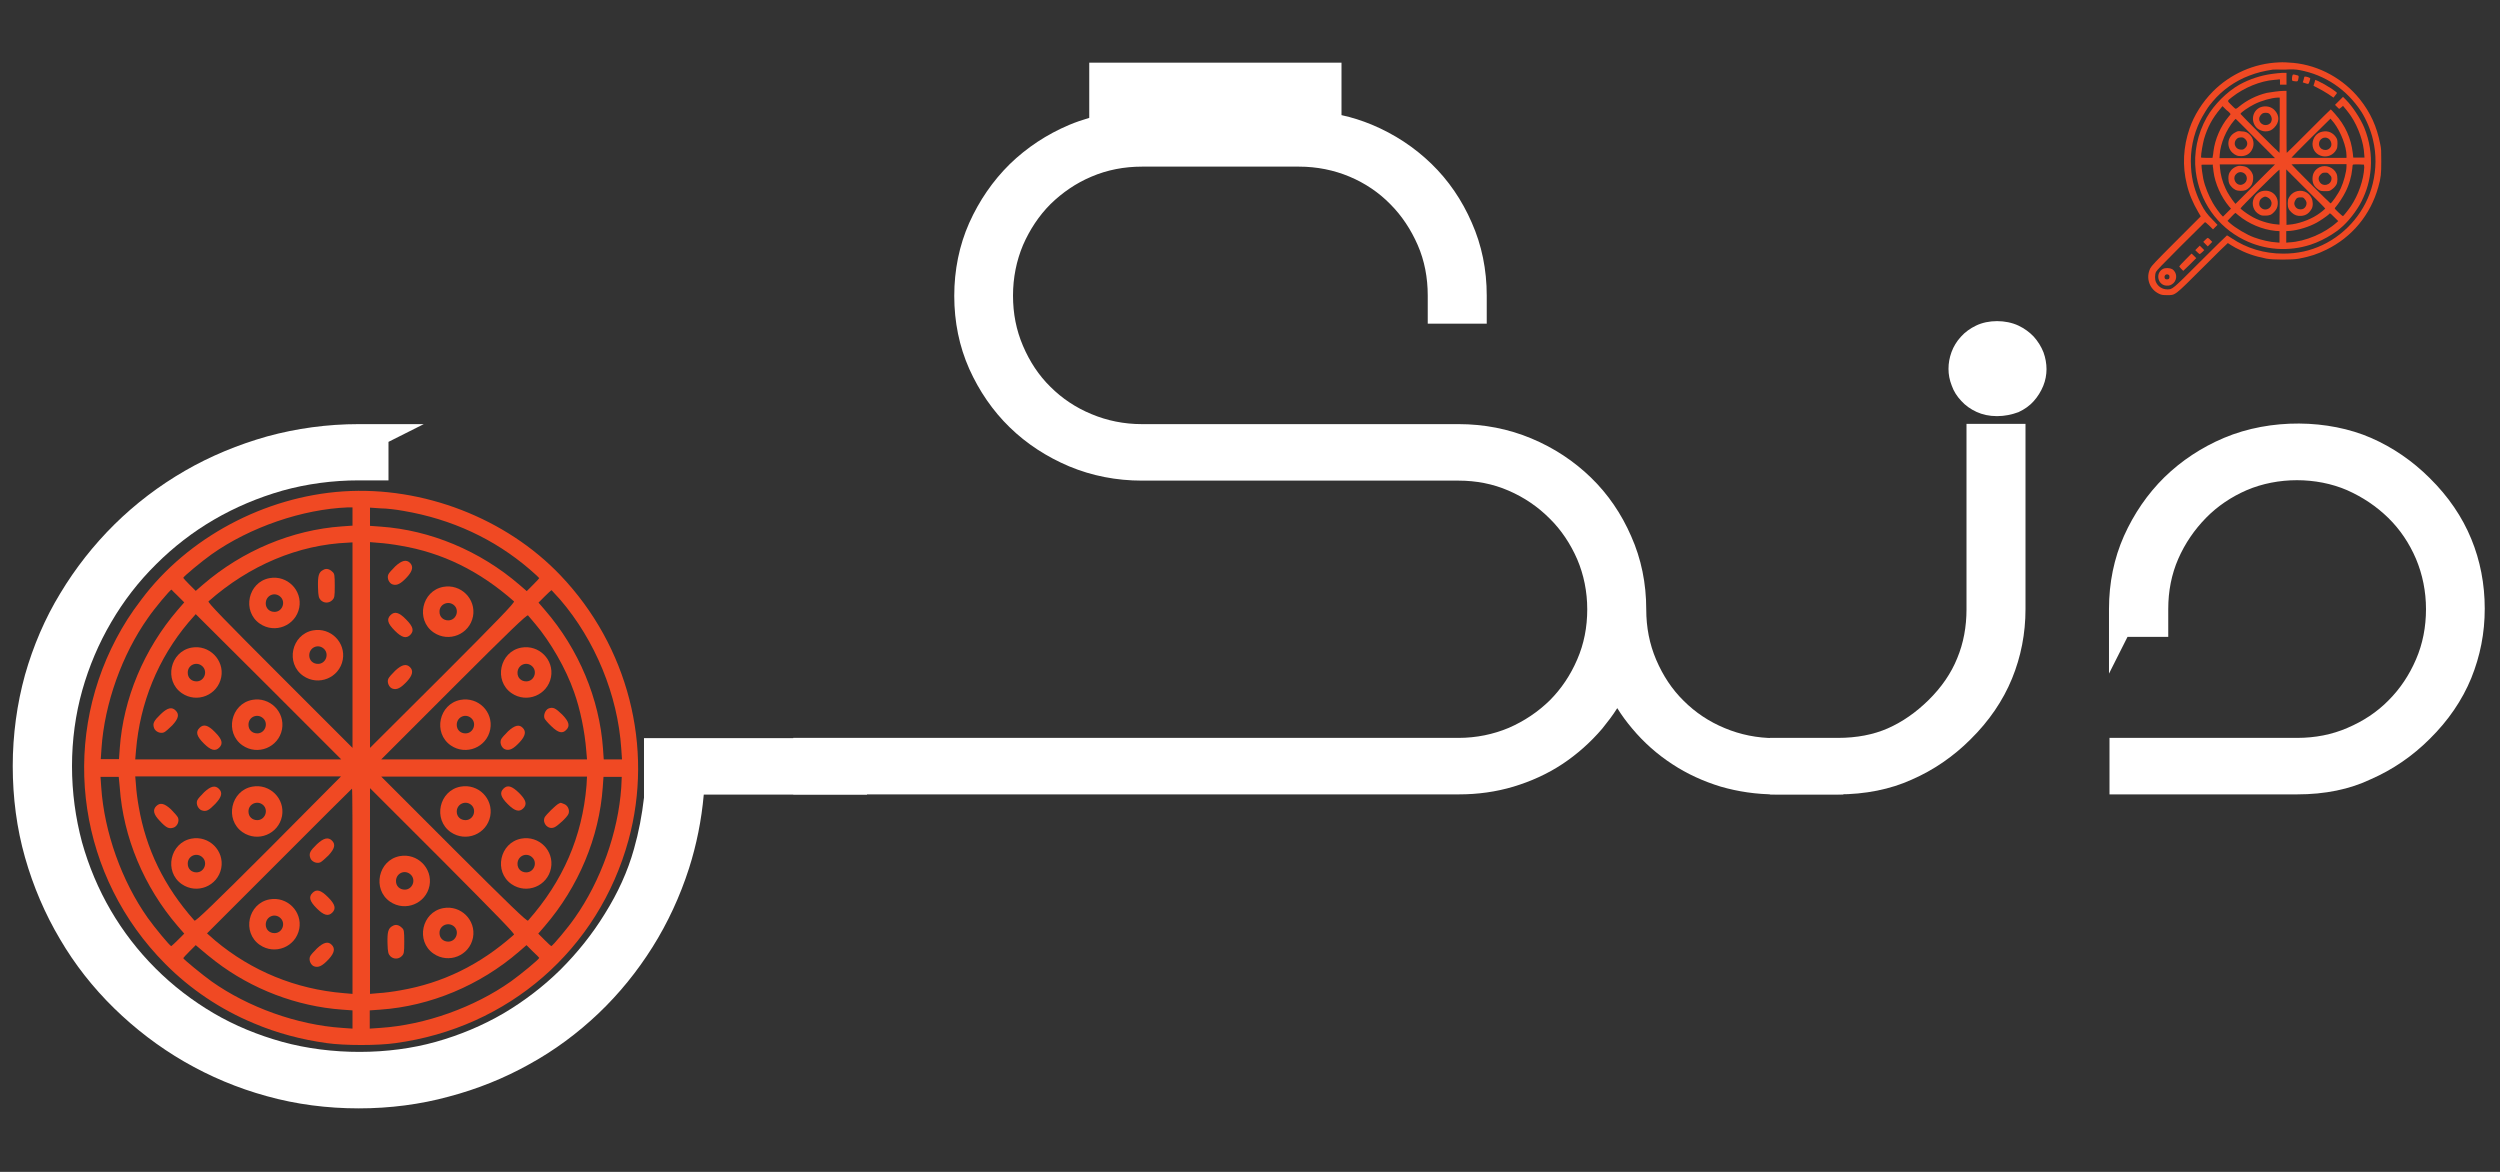 <svg xmlns="http://www.w3.org/2000/svg" xmlns:xlink="http://www.w3.org/1999/xlink" width="512" zoomAndPan="magnify" viewBox="0 0 384 180" height="240" preserveAspectRatio="xMidYMid meet" version="1.2"><rect x="0" y="0" width="384" height="180" fill="#333333" stroke="none"/><g id="cf2e9c86e5"><path style=" stroke:none;fill-rule:nonzero;fill:#ffffff;fill-opacity:1;" d="M 55.105 67.488 L 57.332 67.488 L 57.332 71.406 L 55.105 71.406 C 50.805 71.406 46.695 71.941 42.738 73.059 C 38.785 74.172 35.098 75.746 31.641 77.742 C 28.223 79.738 25.074 82.156 22.234 84.961 C 19.391 87.766 16.973 90.914 14.977 94.332 C 12.98 97.746 11.406 101.434 10.293 105.352 C 9.176 109.27 8.641 113.375 8.641 117.602 C 8.641 121.863 9.176 125.934 10.293 129.891 C 11.406 133.844 12.941 137.531 14.938 140.949 C 16.934 144.367 19.355 147.516 22.156 150.316 C 24.961 153.121 28.109 155.539 31.566 157.535 C 35.02 159.535 38.707 161.109 42.699 162.184 C 46.656 163.297 50.805 163.836 55.066 163.836 C 59.367 163.836 63.59 163.297 67.508 162.184 C 71.426 161.07 75.07 159.535 78.453 157.574 C 81.832 155.578 84.902 153.234 87.668 150.473 C 90.434 147.746 92.812 144.711 94.809 141.445 C 96.922 138.066 98.535 134.574 99.57 130.887 C 100.609 127.199 101.223 123.438 101.453 119.598 L 101.223 120.598 L 101.223 115.605 L 130.789 115.605 L 130.789 119.559 L 105.867 119.559 C 105.637 124.09 104.871 128.391 103.527 132.539 C 102.223 136.684 100.414 140.527 98.188 144.098 C 95.961 147.668 93.312 150.934 90.277 153.852 C 87.246 156.77 83.867 159.227 80.18 161.301 C 76.492 163.375 72.539 164.949 68.312 166.102 C 64.09 167.215 59.672 167.789 55.066 167.789 C 50.457 167.789 45.887 167.176 41.586 165.984 C 37.285 164.793 33.215 163.105 29.492 160.914 C 25.727 158.727 22.309 156.117 19.199 153.082 C 16.09 150.047 13.441 146.668 11.25 142.945 C 9.023 139.219 7.336 135.227 6.145 130.926 C 4.953 126.625 4.34 122.172 4.34 117.523 C 4.34 112.879 4.953 108.422 6.145 104.16 C 7.336 99.898 9.062 95.906 11.289 92.18 C 13.516 88.457 16.168 85.074 19.238 82.043 C 22.309 78.969 25.766 76.359 29.531 74.207 C 33.293 72.059 37.363 70.367 41.664 69.141 C 46.004 68.066 50.457 67.488 55.105 67.488 Z M 55.105 67.488 "/><path style=" stroke:none;fill-rule:nonzero;fill:#ffffff;fill-opacity:1;" d="M 55.105 170.246 C 50.266 170.246 45.504 169.633 40.973 168.367 C 36.48 167.137 32.219 165.332 28.301 163.066 C 24.383 160.801 20.773 158.035 17.547 154.887 C 14.285 151.699 11.48 148.129 9.215 144.25 C 6.91 140.371 5.105 136.148 3.84 131.695 C 2.574 127.238 1.957 122.516 1.957 117.676 C 1.957 112.84 2.609 108.117 3.84 103.66 C 5.105 99.207 6.91 94.984 9.254 91.145 C 11.559 87.305 14.363 83.73 17.586 80.543 C 20.812 77.359 24.461 74.594 28.379 72.328 C 32.293 70.062 36.559 68.297 41.051 67.027 C 45.543 65.801 50.266 65.145 55.105 65.145 L 65.09 65.145 L 59.672 67.871 L 59.672 73.785 L 55.105 73.785 C 51.07 73.785 47.117 74.324 43.391 75.359 C 39.629 76.438 36.098 77.934 32.871 79.816 C 29.645 81.695 26.648 84 23.961 86.688 C 21.273 89.34 18.969 92.332 17.09 95.559 C 15.168 98.824 13.672 102.355 12.633 106.043 C 11.598 109.73 11.059 113.645 11.059 117.676 C 11.059 121.711 11.598 125.625 12.594 129.352 C 13.633 133.074 15.129 136.609 17.012 139.836 C 18.895 143.059 21.195 146.055 23.887 148.742 C 26.535 151.395 29.531 153.695 32.793 155.617 C 36.059 157.535 39.629 158.996 43.355 160.031 C 50.918 162.105 59.672 162.066 66.93 160.031 C 70.617 158.996 74.113 157.535 77.336 155.656 C 80.523 153.773 83.48 151.508 86.094 148.934 C 88.703 146.324 91.008 143.445 92.891 140.371 C 94.887 137.184 96.422 133.844 97.383 130.387 C 98.113 127.816 98.609 125.203 98.918 122.516 L 98.918 113.375 L 133.172 113.375 L 133.172 122.055 L 108.098 122.055 C 107.75 125.973 106.984 129.773 105.832 133.383 C 104.449 137.684 102.566 141.754 100.223 145.48 C 97.883 149.203 95.117 152.621 91.93 155.656 C 88.742 158.688 85.172 161.34 81.332 163.449 C 77.492 165.602 73.305 167.289 68.93 168.441 C 64.59 169.633 59.902 170.246 55.105 170.246 Z M 103.641 118.062 L 103.641 118.445 Z M 103.641 118.062 "/><path style=" stroke:none;fill-rule:nonzero;fill:#ffffff;fill-opacity:1;" d="M 124.223 115.68 L 224.062 115.68 C 227.137 115.68 230.016 115.105 232.703 113.953 C 235.391 112.801 237.734 111.227 239.73 109.23 C 241.727 107.234 243.301 104.891 244.453 102.203 C 245.605 99.516 246.184 96.633 246.184 93.562 C 246.184 90.492 245.605 87.609 244.453 84.922 C 243.301 82.234 241.727 79.891 239.73 77.895 C 237.734 75.898 235.391 74.285 232.703 73.133 C 230.016 71.98 227.137 71.406 224.062 71.406 L 175.41 71.406 C 171.762 71.406 168.344 70.754 165.16 69.41 C 161.973 68.066 159.168 66.223 156.75 63.879 C 154.328 61.535 152.449 58.773 151.027 55.625 C 149.605 52.438 148.914 49.02 148.914 45.371 C 148.914 41.723 149.605 38.305 151.027 35.117 C 152.449 31.93 154.328 29.164 156.75 26.824 C 159.168 24.48 161.973 22.637 165.16 21.293 C 168.344 19.949 171.762 19.297 175.41 19.297 L 199.527 19.297 C 203.176 19.297 206.594 19.949 209.777 21.293 C 212.965 22.637 215.809 24.48 218.227 26.824 C 220.645 29.164 222.527 31.93 223.91 35.117 C 225.293 38.305 225.984 41.723 225.984 45.371 L 225.984 47.328 L 221.605 47.328 L 221.605 45.371 C 221.605 42.262 221.031 39.379 219.879 36.691 C 218.727 34.004 217.152 31.66 215.156 29.664 C 213.16 27.668 210.816 26.094 208.129 24.941 C 205.441 23.789 202.559 23.215 199.449 23.215 L 175.336 23.215 C 172.262 23.215 169.383 23.789 166.695 24.941 C 164.008 26.094 161.664 27.668 159.668 29.664 C 157.672 31.66 156.098 34.043 154.945 36.691 C 153.793 39.379 153.215 42.262 153.215 45.371 C 153.215 48.48 153.793 51.324 154.945 54.012 C 156.098 56.699 157.672 59.039 159.668 61.039 C 161.664 63.035 164.008 64.609 166.695 65.762 C 169.383 66.914 172.262 67.488 175.336 67.488 L 223.988 67.488 C 227.637 67.488 231.055 68.141 234.238 69.484 C 237.465 70.828 240.27 72.672 242.688 75.016 C 245.105 77.359 246.988 80.121 248.371 83.309 C 249.754 86.496 250.445 89.914 250.445 93.562 C 250.445 96.633 251.02 99.516 252.172 102.203 C 253.324 104.891 254.898 107.234 256.895 109.23 C 258.895 111.227 261.234 112.801 263.922 113.953 C 266.609 115.105 269.492 115.68 272.562 115.68 L 280.703 115.68 L 280.703 119.637 L 272.562 119.637 C 269.875 119.637 267.301 119.254 264.883 118.523 C 262.465 117.793 260.16 116.719 258.047 115.375 C 255.938 113.992 254.055 112.34 252.402 110.383 C 250.754 108.422 249.406 106.195 248.293 103.777 C 247.219 106.234 245.836 108.422 244.188 110.383 C 242.535 112.34 240.652 114.031 238.539 115.375 C 236.43 116.758 234.164 117.793 231.707 118.523 C 229.246 119.254 226.676 119.637 223.988 119.637 L 124.148 119.637 Z M 169.691 11.926 L 203.711 11.926 L 203.711 15.84 L 169.691 15.84 Z M 169.691 11.926 "/><path style=" stroke:none;fill-rule:nonzero;fill:#ffffff;fill-opacity:1;" d="M 283.16 122.016 L 272.68 122.016 C 269.797 122.016 266.957 121.594 264.309 120.828 C 261.656 120.02 259.125 118.867 256.859 117.371 C 254.555 115.871 252.48 114.031 250.715 111.918 C 249.867 110.918 249.102 109.883 248.41 108.77 C 247.719 109.883 246.91 110.918 246.105 111.918 C 244.301 114.031 242.227 115.871 239.961 117.371 C 237.695 118.867 235.16 120.02 232.473 120.828 C 229.785 121.633 226.98 122.016 224.102 122.016 L 121.844 122.016 L 121.844 113.34 L 224.027 113.34 C 226.754 113.34 229.363 112.801 231.742 111.801 C 234.125 110.766 236.238 109.344 238.043 107.578 C 239.809 105.812 241.23 103.699 242.266 101.281 C 243.301 98.898 243.801 96.328 243.801 93.602 C 243.801 90.875 243.266 88.262 242.266 85.922 C 241.23 83.539 239.809 81.391 238.004 79.625 C 236.238 77.855 234.125 76.398 231.707 75.359 C 229.324 74.324 226.754 73.824 224.027 73.824 L 175.41 73.824 C 171.496 73.824 167.73 73.094 164.238 71.637 C 160.781 70.176 157.707 68.18 155.098 65.645 C 152.488 63.109 150.414 60.078 148.875 56.66 C 147.34 53.203 146.574 49.441 146.574 45.445 C 146.574 41.492 147.34 37.691 148.875 34.234 C 150.414 30.816 152.488 27.781 155.098 25.211 C 157.707 22.676 160.781 20.641 164.238 19.18 C 165.234 18.758 166.273 18.414 167.309 18.105 L 167.309 9.621 L 206.055 9.621 L 206.055 17.684 C 207.668 18.031 209.203 18.527 210.699 19.145 C 214.195 20.602 217.266 22.637 219.879 25.172 C 222.488 27.707 224.562 30.738 226.062 34.195 C 227.598 37.652 228.363 41.414 228.363 45.41 L 228.363 49.711 L 219.301 49.711 L 219.301 45.41 C 219.301 42.645 218.805 40.031 217.766 37.652 C 216.73 35.27 215.309 33.121 213.543 31.355 C 211.777 29.551 209.664 28.129 207.281 27.129 C 204.902 26.133 202.293 25.594 199.527 25.594 L 175.41 25.594 C 172.684 25.594 170.074 26.094 167.656 27.129 C 165.273 28.129 163.16 29.59 161.355 31.355 C 159.59 33.121 158.168 35.27 157.133 37.652 C 156.133 40.031 155.598 42.645 155.598 45.41 C 155.598 48.172 156.098 50.707 157.133 53.129 C 158.168 55.547 159.551 57.66 161.355 59.426 C 163.125 61.191 165.234 62.613 167.656 63.609 C 170.035 64.609 172.645 65.145 175.371 65.145 L 224.027 65.145 C 227.941 65.145 231.707 65.875 235.199 67.336 C 238.695 68.793 241.766 70.828 244.379 73.363 C 246.988 75.898 249.062 78.934 250.559 82.387 C 252.098 85.844 252.863 89.605 252.863 93.602 C 252.863 96.367 253.363 98.938 254.398 101.359 C 255.438 103.777 256.82 105.891 258.625 107.656 C 260.391 109.422 262.504 110.844 264.922 111.84 C 267.301 112.84 269.914 113.375 272.641 113.375 L 283.125 113.375 L 283.125 122.016 Z M 248.371 96.559 C 248.293 97.324 248.141 98.094 247.988 98.863 L 248.41 97.941 L 248.715 98.633 C 248.562 97.941 248.449 97.25 248.371 96.559 Z M 248.371 96.559 "/><path style=" stroke:none;fill-rule:nonzero;fill:#ffffff;fill-opacity:1;" d="M 308.812 67.488 L 308.812 93.562 C 308.812 96.98 308.199 100.242 306.93 103.355 C 305.664 106.426 303.707 109.305 301.055 111.918 C 298.598 114.375 295.832 116.297 292.762 117.641 C 289.691 118.984 286.195 119.676 282.355 119.676 L 274.176 119.676 L 274.176 115.719 L 282.316 115.719 C 285.504 115.719 288.383 115.18 290.918 114.066 C 293.453 112.953 295.758 111.34 297.867 109.27 C 300.133 107.039 301.785 104.621 302.859 102.012 C 303.938 99.398 304.473 96.598 304.473 93.641 L 304.473 67.566 Z M 311.922 56.66 C 311.922 57.199 311.809 57.773 311.578 58.387 C 311.348 58.965 311 59.5 310.578 60 C 310.156 60.461 309.582 60.844 308.965 61.152 C 308.312 61.461 307.586 61.574 306.738 61.574 C 305.895 61.574 305.203 61.422 304.551 61.152 C 303.898 60.844 303.359 60.461 302.938 60 C 302.516 59.539 302.168 59.004 301.938 58.387 C 301.707 57.812 301.594 57.234 301.594 56.66 C 301.594 56.082 301.707 55.469 301.902 54.895 C 302.094 54.316 302.438 53.781 302.898 53.281 C 303.32 52.82 303.898 52.398 304.512 52.09 C 305.164 51.781 305.895 51.629 306.738 51.629 C 307.582 51.629 308.352 51.781 309.004 52.09 C 309.656 52.398 310.195 52.781 310.656 53.281 C 311.078 53.742 311.426 54.277 311.656 54.895 C 311.809 55.469 311.922 56.047 311.922 56.66 Z M 311.922 56.66 "/><path style=" stroke:none;fill-rule:nonzero;fill:#ffffff;fill-opacity:1;" d="M 282.316 122.016 L 271.832 122.016 L 271.832 113.34 L 282.316 113.34 C 285.195 113.34 287.77 112.84 289.957 111.879 C 292.223 110.879 294.297 109.422 296.18 107.578 C 298.215 105.582 299.711 103.395 300.633 101.09 C 301.594 98.785 302.055 96.25 302.055 93.602 L 302.055 65.109 L 311.117 65.109 L 311.117 93.562 C 311.117 97.289 310.426 100.859 309.043 104.238 C 307.66 107.617 305.512 110.766 302.668 113.57 C 300.02 116.219 296.984 118.293 293.645 119.75 C 290.344 121.25 286.504 122.016 282.316 122.016 Z M 306.738 63.918 C 305.547 63.918 304.512 63.688 303.59 63.266 C 302.668 62.844 301.863 62.266 301.246 61.574 C 300.594 60.883 300.098 60.117 299.789 59.234 C 299.441 58.348 299.289 57.504 299.289 56.66 C 299.289 55.777 299.441 54.934 299.75 54.086 C 300.059 53.242 300.559 52.398 301.211 51.707 C 301.824 51.016 302.629 50.438 303.512 50.016 C 305.395 49.094 308.082 49.094 310.043 50.016 C 310.926 50.438 311.73 51.016 312.383 51.707 C 313.035 52.438 313.535 53.242 313.883 54.125 C 314.188 54.969 314.344 55.855 314.344 56.699 C 314.344 57.543 314.188 58.426 313.844 59.27 C 313.496 60.117 313 60.922 312.383 61.613 C 311.77 62.305 310.965 62.879 310.043 63.305 C 309.004 63.688 307.93 63.918 306.738 63.918 Z M 306.738 54.012 C 306.238 54.012 305.855 54.086 305.547 54.242 C 305.164 54.434 304.859 54.625 304.629 54.895 C 304.398 55.164 304.242 55.395 304.129 55.66 C 304.012 56.008 303.938 56.312 303.938 56.66 C 303.938 56.93 304.012 57.199 304.129 57.504 C 304.242 57.812 304.434 58.082 304.664 58.348 C 304.895 58.617 305.203 58.809 305.547 58.965 C 305.934 59.156 307.277 59.309 307.969 58.965 C 308.312 58.809 308.621 58.578 308.852 58.348 C 309.082 58.082 309.273 57.812 309.391 57.504 C 309.504 57.199 309.582 56.93 309.582 56.66 C 309.582 56.352 309.504 56.008 309.391 55.66 C 309.273 55.395 309.121 55.125 308.891 54.895 C 308.66 54.625 308.352 54.434 307.969 54.242 C 307.66 54.086 307.238 54.012 306.738 54.012 Z M 306.738 54.012 "/><path style=" stroke:none;fill-rule:nonzero;fill:#ffffff;fill-opacity:1;" d="M 326.363 93.562 C 326.363 89.914 327.055 86.496 328.473 83.309 C 329.895 80.121 331.777 77.359 334.195 75.016 C 336.613 72.672 339.418 70.828 342.605 69.484 C 345.793 68.141 349.211 67.488 352.859 67.488 C 356.734 67.488 360.23 68.141 363.34 69.484 C 366.453 70.828 369.215 72.711 371.637 75.168 C 374.285 77.781 376.242 80.621 377.512 83.73 C 378.777 86.805 379.391 90.105 379.391 93.562 C 379.391 97.02 378.777 100.242 377.512 103.355 C 376.242 106.426 374.285 109.305 371.637 111.918 C 369.176 114.375 366.414 116.297 363.34 117.641 C 360.27 118.984 356.773 119.676 352.859 119.676 L 326.363 119.676 L 326.363 115.719 L 352.859 115.719 C 355.93 115.719 358.809 115.145 361.496 113.992 C 364.188 112.84 366.527 111.266 368.523 109.27 C 370.523 107.27 372.098 104.93 373.246 102.242 C 374.398 99.555 374.977 96.672 374.977 93.602 C 374.977 90.527 374.398 87.648 373.246 84.961 C 372.098 82.273 370.523 79.93 368.488 77.934 C 366.488 75.938 364.109 74.363 361.461 73.211 C 358.77 72.059 355.891 71.48 352.82 71.48 C 349.746 71.48 346.867 72.059 344.18 73.211 C 341.492 74.363 339.148 75.938 337.152 77.973 C 335.156 79.969 333.582 82.348 332.43 85 C 331.277 87.688 330.699 90.566 330.699 93.641 L 330.699 95.598 L 326.324 95.598 Z M 326.363 93.562 "/><path style=" stroke:none;fill-rule:nonzero;fill:#ffffff;fill-opacity:1;" d="M 352.859 122.016 L 324.02 122.016 L 324.02 113.34 L 352.859 113.34 C 355.586 113.34 358.195 112.84 360.574 111.801 C 362.996 110.766 365.105 109.383 366.875 107.578 C 368.641 105.812 370.062 103.699 371.098 101.281 C 372.133 98.898 372.633 96.289 372.633 93.562 C 372.633 90.836 372.098 88.227 371.098 85.844 C 370.062 83.426 368.641 81.312 366.836 79.547 C 365.031 77.781 362.918 76.359 360.5 75.285 C 355.777 73.25 349.863 73.25 345.102 75.285 C 342.719 76.32 340.609 77.742 338.84 79.547 C 337.074 81.352 335.617 83.465 334.578 85.844 C 333.543 88.227 333.043 90.797 333.043 93.523 L 333.043 97.824 L 326.785 97.824 L 323.941 103.469 L 323.941 93.523 C 323.941 89.531 324.711 85.766 326.246 82.312 C 327.781 78.895 329.855 75.859 332.469 73.289 C 335.078 70.754 338.152 68.719 341.605 67.258 C 348.789 64.227 357.656 64.418 364.188 67.258 C 367.527 68.719 370.559 70.793 373.211 73.441 C 376.051 76.242 378.203 79.395 379.586 82.773 C 380.965 86.113 381.656 89.723 381.656 93.484 C 381.656 97.25 380.965 100.742 379.586 104.16 C 378.203 107.539 376.051 110.688 373.211 113.492 C 370.559 116.141 367.527 118.215 364.188 119.676 C 360.922 121.25 357.082 122.016 352.859 122.016 Z M 352.859 122.016 "/><path style=" stroke:none;fill-rule:nonzero;fill:#f04923;fill-opacity:1;" d="M 350.055 9.582 C 346.215 9.734 342.605 11.348 339.918 14.035 C 338.305 15.648 337 17.723 336.309 19.758 C 335.348 22.562 335.195 25.48 335.887 28.281 C 336.23 29.781 336.844 31.199 337.652 32.582 L 338.035 33.234 L 334.273 37 C 330.895 40.379 330.508 40.801 330.277 41.223 C 329.547 42.723 330.164 44.449 331.66 45.141 C 332.008 45.293 332.16 45.332 332.852 45.332 C 334.156 45.332 333.926 45.523 338.344 41.109 C 340.414 39.035 342.145 37.344 342.184 37.344 C 342.223 37.344 342.336 37.422 342.449 37.5 C 342.566 37.574 342.988 37.844 343.41 38.074 C 345.023 38.918 346.215 39.34 348.133 39.727 C 349.055 39.918 352.203 39.918 353.125 39.727 C 354.93 39.379 355.93 39.035 357.352 38.344 C 361.266 36.422 364.109 33.004 365.301 28.742 C 365.723 27.285 365.762 26.668 365.762 24.75 C 365.762 23.176 365.762 22.867 365.605 22.137 C 365.07 19.41 364.109 17.301 362.457 15.227 C 359.961 12.117 356.238 10.043 352.281 9.66 C 351.438 9.582 350.629 9.543 350.055 9.582 Z M 353.242 10.773 C 357.121 11.5 360.461 13.73 362.688 17.145 C 363.418 18.262 364.188 20.066 364.492 21.484 C 365.031 23.711 364.992 25.977 364.453 28.207 C 363.457 32.312 360.539 35.848 356.699 37.652 C 354.816 38.535 352.859 38.957 350.707 38.957 C 347.789 38.957 345.102 38.152 342.758 36.578 C 342.414 36.348 342.105 36.156 342.066 36.156 C 342.027 36.156 340.188 37.961 337.996 40.148 C 333.621 44.527 333.695 44.449 332.891 44.449 C 332.16 44.449 331.469 44.027 331.16 43.336 C 330.969 42.949 330.969 42.184 331.16 41.762 C 331.277 41.531 332.16 40.609 334.926 37.844 C 336.922 35.848 338.574 34.234 338.648 34.156 C 338.727 34.082 338.84 34.195 339.34 34.656 L 339.918 35.234 L 340.262 34.887 L 340.609 34.543 L 339.84 33.734 C 338.996 32.891 338.609 32.352 338.074 31.316 C 337.152 29.473 336.652 27.707 336.539 25.672 C 336.383 23.137 336.883 20.719 337.957 18.527 C 338.305 17.801 339.227 16.34 339.379 16.188 C 339.418 16.148 339.648 15.879 339.918 15.535 C 341.336 13.844 343.336 12.422 345.484 11.617 C 346.676 11.156 347.637 10.926 349.094 10.695 C 349.211 10.695 350.016 10.656 350.898 10.695 C 352.129 10.617 352.629 10.656 353.242 10.773 Z M 353.242 10.773 "/><path style=" stroke:none;fill-rule:nonzero;fill:#f04923;fill-opacity:1;" d="M 349.02 11.348 C 347.25 11.578 345.523 12.156 343.988 13 C 342.066 14.074 340.07 16.07 338.957 18.031 C 337.535 20.562 336.922 23.48 337.266 26.324 C 337.844 30.934 340.57 34.809 344.68 36.844 C 347.867 38.422 351.551 38.688 354.93 37.574 C 356.008 37.23 357.234 36.613 358.195 36 C 358.617 35.73 358.965 35.465 359.039 35.426 C 359.078 35.387 359.309 35.195 359.461 35.078 C 360.613 34.156 361.996 32.391 362.727 30.934 C 363.57 29.242 363.992 27.746 364.148 25.824 C 364.301 23.711 363.957 21.602 363.148 19.605 C 362.574 18.223 361.344 16.34 360.344 15.34 L 359.887 14.879 L 358.656 16.109 L 358.965 16.418 C 359.117 16.609 359.309 16.723 359.309 16.723 C 359.309 16.723 359.461 16.609 359.617 16.492 C 359.77 16.379 359.887 16.262 359.887 16.262 C 359.922 16.262 360.844 17.414 361.113 17.836 C 362.266 19.566 363.07 21.906 363.148 23.75 L 363.188 24.211 L 361.461 24.211 L 361.383 23.48 C 361.113 21.215 360.23 19.258 358.656 17.492 C 358.309 17.109 358.043 16.801 358.004 16.801 C 357.965 16.801 356.469 18.297 354.625 20.141 C 352.781 21.984 351.285 23.48 351.246 23.48 C 351.207 23.48 351.207 21.332 351.207 18.723 L 351.207 13.961 L 350.746 13.961 C 350.168 13.961 348.789 14.152 348.172 14.266 C 346.598 14.648 345.062 15.418 343.871 16.418 C 343.566 16.688 343.449 16.723 343.336 16.688 C 343.258 16.648 342.988 16.379 342.68 16.07 C 342.066 15.457 342.066 15.535 342.836 14.918 C 344.68 13.461 347.211 12.422 349.324 12.27 C 349.633 12.23 349.977 12.23 350.055 12.191 C 350.207 12.156 350.207 12.191 350.207 12.578 L 350.207 13 L 351.207 13 L 351.207 11.195 L 350.516 11.195 C 350.094 11.234 349.441 11.27 349.02 11.348 Z M 350.168 19.258 C 350.168 21.602 350.133 23.48 350.133 23.48 C 350.055 23.48 344.141 17.57 344.141 17.492 C 344.141 17.301 345.371 16.457 346.293 15.996 C 347.367 15.457 348.902 15.035 349.785 14.996 L 350.168 14.996 Z M 342.605 17.57 C 342.566 17.605 342.414 17.801 342.258 17.992 C 341.105 19.375 340.223 21.371 339.992 23.215 C 339.957 23.559 339.918 23.906 339.879 24.02 L 339.84 24.25 L 338.957 24.25 C 338.305 24.25 338.074 24.211 338.074 24.172 C 338.074 23.559 338.344 22.102 338.535 21.371 C 339.07 19.527 339.84 18.145 341.031 16.723 L 341.375 16.301 L 341.992 16.914 C 342.375 17.184 342.645 17.492 342.605 17.57 Z M 346.406 21.254 L 349.441 24.289 L 340.914 24.289 L 340.953 23.711 C 341.07 22.023 341.953 19.91 343.141 18.527 C 343.258 18.375 343.371 18.262 343.41 18.262 C 343.371 18.223 344.754 19.566 346.406 21.254 Z M 358.504 18.875 C 359.578 20.297 360.422 22.562 360.422 23.906 L 360.422 24.25 L 356.199 24.25 C 353.855 24.25 351.973 24.25 351.973 24.211 C 351.973 24.137 357.926 18.223 357.965 18.223 C 357.965 18.223 358.234 18.527 358.504 18.875 Z M 339.879 25.48 C 339.918 25.594 339.957 25.977 339.992 26.324 C 340.223 28.207 341.184 30.277 342.375 31.699 L 342.68 32.047 L 341.453 33.273 L 341.301 33.121 C 341.031 32.891 340.223 31.777 339.879 31.164 C 339.266 30.086 338.688 28.703 338.418 27.438 C 338.305 26.898 338.148 25.746 338.148 25.324 C 338.148 25.289 338.535 25.289 339.035 25.289 L 339.918 25.289 Z M 346.406 28.281 L 343.371 31.316 L 343.18 31.086 C 342.797 30.625 342.066 29.512 341.836 28.934 C 341.336 27.859 341.07 26.785 340.992 25.824 L 340.953 25.25 L 349.441 25.25 Z M 360.422 25.555 C 360.422 26.363 360 27.938 359.539 28.934 C 359.156 29.781 358.117 31.238 357.965 31.238 C 357.887 31.238 351.973 25.324 351.973 25.25 C 351.973 25.211 353.895 25.211 356.199 25.211 L 360.422 25.211 Z M 363.148 25.711 C 363.07 27.59 362.227 30.012 361.074 31.699 C 360.77 32.16 360 33.121 359.887 33.199 C 359.809 33.234 358.617 32.121 358.617 32.008 C 358.617 31.969 358.695 31.855 358.809 31.738 C 359.23 31.238 359.887 30.242 360.23 29.551 C 360.844 28.359 361.191 27.094 361.305 25.941 C 361.344 25.672 361.344 25.363 361.383 25.324 C 361.422 25.25 361.613 25.25 362.266 25.25 L 363.109 25.289 Z M 350.168 30.316 L 350.133 34.504 L 349.746 34.465 C 348.48 34.387 346.789 33.852 345.637 33.121 C 345.023 32.773 344.141 32.082 344.141 32.008 C 344.141 31.891 350.055 25.977 350.133 26.055 C 350.133 26.094 350.168 28.012 350.168 30.316 Z M 357.16 32.047 C 357.121 32.121 356.352 32.738 355.93 33.004 C 354.699 33.812 352.895 34.426 351.59 34.504 L 351.207 34.543 L 351.168 30.277 L 351.168 26.016 L 354.203 29.051 C 355.812 30.664 357.195 32.008 357.16 32.047 Z M 343.832 33.082 C 345.406 34.387 347.52 35.27 349.516 35.465 L 350.133 35.5 L 350.133 37.27 L 349.672 37.23 C 348.75 37.191 347.367 36.883 346.215 36.461 C 345.141 36.078 343.336 35.004 342.527 34.273 L 342.145 33.926 L 342.719 33.312 C 343.027 32.969 343.336 32.699 343.371 32.699 C 343.41 32.738 343.602 32.891 343.832 33.082 Z M 358.539 33.352 L 359.156 33.965 L 358.926 34.156 C 357.121 35.809 354.086 37.113 351.629 37.23 L 351.168 37.27 L 351.168 35.5 L 351.781 35.465 C 353.051 35.348 354.664 34.848 355.852 34.195 C 356.469 33.852 357.352 33.234 357.656 32.969 C 357.773 32.852 357.848 32.773 357.848 32.773 C 357.926 32.738 358.195 33.004 358.539 33.352 Z M 358.539 33.352 "/><path style=" stroke:none;fill-rule:nonzero;fill:#f04923;fill-opacity:1;" d="M 347.25 16.457 C 345.945 16.953 345.637 18.684 346.676 19.68 C 346.945 19.949 347.559 20.18 347.941 20.18 C 348.559 20.18 348.902 20.027 349.324 19.605 C 350.133 18.797 350.168 17.762 349.402 16.953 C 348.902 16.379 348.02 16.188 347.25 16.457 Z M 348.48 17.414 C 348.789 17.605 348.98 18.066 348.941 18.414 C 348.863 18.758 348.789 18.914 348.52 19.066 C 347.75 19.527 346.789 18.836 347.059 17.992 C 347.137 17.762 347.441 17.414 347.637 17.375 C 347.867 17.301 348.289 17.301 348.48 17.414 Z M 348.48 17.414 "/><path style=" stroke:none;fill-rule:nonzero;fill:#f04923;fill-opacity:1;" d="M 343.41 20.297 C 341.875 21.023 341.914 23.098 343.449 23.828 C 343.758 23.98 343.91 23.98 344.332 23.98 C 345.102 23.941 345.676 23.559 345.984 22.828 C 346.293 22.137 346.137 21.254 345.602 20.719 C 345.254 20.332 344.871 20.18 344.293 20.18 C 343.832 20.102 343.68 20.141 343.41 20.297 Z M 344.832 21.332 C 345.293 21.754 345.293 22.367 344.832 22.754 C 344.641 22.945 344.523 22.984 344.258 22.984 C 343.258 22.984 342.875 21.793 343.719 21.215 C 343.832 21.141 344.062 21.102 344.258 21.102 C 344.523 21.102 344.602 21.141 344.832 21.332 Z M 344.832 21.332 "/><path style=" stroke:none;fill-rule:nonzero;fill:#f04923;fill-opacity:1;" d="M 356.734 20.219 C 355.852 20.371 355.238 21.141 355.199 22.102 C 355.199 24.137 357.887 24.789 358.887 22.945 C 359 22.715 359.039 22.523 359.039 22.062 C 359.039 21.523 359 21.41 358.848 21.141 C 358.387 20.41 357.621 20.027 356.734 20.219 Z M 357.656 21.293 C 358.043 21.562 358.234 22.176 358.004 22.562 C 357.504 23.406 356.199 23.059 356.199 22.102 C 356.199 21.332 357.043 20.871 357.656 21.293 Z M 357.656 21.293 "/><path style=" stroke:none;fill-rule:nonzero;fill:#f04923;fill-opacity:1;" d="M 343.832 25.48 C 343.18 25.633 342.719 26.016 342.453 26.516 C 342.223 26.898 342.223 27.859 342.453 28.281 C 342.645 28.629 342.988 28.973 343.371 29.164 C 343.758 29.359 344.523 29.359 344.945 29.203 C 345.293 29.051 345.754 28.629 345.906 28.281 C 346.098 27.859 346.176 27.129 345.984 26.707 C 345.832 26.285 345.371 25.785 344.984 25.633 C 344.715 25.516 344.062 25.441 343.832 25.48 Z M 344.602 26.555 C 345.293 26.898 345.293 27.938 344.562 28.281 C 344.449 28.359 344.258 28.398 344.141 28.398 C 343.41 28.398 342.949 27.477 343.336 26.898 C 343.68 26.438 344.141 26.324 344.602 26.555 Z M 344.602 26.555 "/><path style=" stroke:none;fill-rule:nonzero;fill:#f04923;fill-opacity:1;" d="M 356.312 25.672 C 355.586 26.016 355.199 26.633 355.199 27.438 C 355.199 28.242 355.469 28.668 356.16 29.164 C 356.43 29.32 356.504 29.359 357.121 29.359 C 357.734 29.359 357.812 29.359 358.078 29.164 C 358.465 28.898 358.695 28.668 358.887 28.32 C 359.078 27.938 359.078 27.094 358.887 26.668 C 358.465 25.711 357.234 25.25 356.312 25.672 Z M 357.812 26.824 C 358.078 27.094 358.117 27.168 358.117 27.438 C 358.117 28.438 356.734 28.781 356.273 27.898 C 356.043 27.477 356.121 27.094 356.504 26.746 C 356.699 26.555 356.812 26.516 357.195 26.516 C 357.465 26.516 357.543 26.516 357.812 26.824 Z M 357.812 26.824 "/><path style=" stroke:none;fill-rule:nonzero;fill:#f04923;fill-opacity:1;" d="M 347.637 29.32 C 347.02 29.395 346.445 29.855 346.176 30.473 C 345.793 31.355 346.137 32.469 347.02 32.93 C 347.367 33.121 347.48 33.121 347.941 33.121 C 348.594 33.121 348.902 33.004 349.324 32.543 C 349.672 32.16 349.824 31.855 349.863 31.355 C 349.902 30.816 349.785 30.434 349.516 30.047 C 349.094 29.473 348.402 29.203 347.637 29.32 Z M 348.289 30.316 C 348.633 30.473 348.824 30.738 348.902 31.086 C 349.016 32.082 347.789 32.582 347.176 31.777 C 346.945 31.508 346.98 30.934 347.211 30.625 C 347.406 30.395 347.75 30.203 347.941 30.203 C 348.02 30.203 348.172 30.242 348.289 30.316 Z M 348.289 30.316 "/><path style=" stroke:none;fill-rule:nonzero;fill:#f04923;fill-opacity:1;" d="M 352.512 29.473 C 352.09 29.664 351.781 29.973 351.551 30.395 C 351.438 30.625 351.398 30.816 351.398 31.238 C 351.398 31.891 351.512 32.199 352.012 32.66 C 352.434 33.043 352.859 33.199 353.434 33.16 C 354.203 33.121 354.699 32.738 355.086 32.047 C 355.316 31.625 355.277 30.855 355.047 30.395 C 354.586 29.434 353.473 29.051 352.512 29.473 Z M 354.008 30.586 C 354.316 30.934 354.355 31.238 354.203 31.625 C 354.008 32.008 353.742 32.16 353.355 32.16 C 352.973 32.16 352.664 31.969 352.512 31.66 C 352.359 31.355 352.359 31.125 352.551 30.777 C 352.742 30.395 352.973 30.277 353.473 30.316 C 353.742 30.316 353.816 30.355 354.008 30.586 Z M 354.008 30.586 "/><path style=" stroke:none;fill-rule:nonzero;fill:#f04923;fill-opacity:1;" d="M 352.09 11.695 C 352.051 11.848 352.051 12.039 352.051 12.191 C 352.051 12.387 352.09 12.422 352.32 12.461 C 352.895 12.539 352.934 12.539 353.012 12.191 C 353.125 11.656 353.125 11.617 352.742 11.539 C 352.203 11.387 352.168 11.387 352.09 11.695 Z M 352.09 11.695 "/><path style=" stroke:none;fill-rule:nonzero;fill:#f04923;fill-opacity:1;" d="M 353.934 11.848 C 353.934 11.887 353.855 12.117 353.816 12.309 L 353.703 12.652 L 354.047 12.77 C 354.586 12.961 354.625 12.922 354.738 12.5 C 354.816 12.309 354.855 12.078 354.855 12.039 C 354.855 12 354.699 11.926 354.508 11.848 C 354.047 11.73 353.973 11.73 353.934 11.848 Z M 353.934 11.848 "/><path style=" stroke:none;fill-rule:nonzero;fill:#f04923;fill-opacity:1;" d="M 355.508 12.691 C 355.43 12.922 355.355 13.113 355.355 13.152 C 355.355 13.191 355.66 13.344 356.043 13.535 C 356.43 13.73 357.121 14.113 357.582 14.422 L 358.426 14.996 L 358.695 14.648 C 358.848 14.457 358.965 14.305 358.965 14.266 C 358.965 14.227 358.578 13.922 358.117 13.613 C 357.273 13.074 356.812 12.809 356.008 12.422 L 355.621 12.27 Z M 355.508 12.691 "/><path style=" stroke:none;fill-rule:nonzero;fill:#f04923;fill-opacity:1;" d="M 338.727 36.844 L 338.418 37.152 L 339.109 37.844 L 339.457 37.5 L 339.801 37.152 L 339.496 36.844 C 339.34 36.652 339.148 36.539 339.109 36.539 C 339.07 36.539 338.918 36.652 338.727 36.844 Z M 338.727 36.844 "/><path style=" stroke:none;fill-rule:nonzero;fill:#f04923;fill-opacity:1;" d="M 337.535 38.074 L 337.191 38.422 L 337.496 38.727 C 337.691 38.918 337.844 39.035 337.883 39.035 C 337.922 39.035 338.074 38.879 338.266 38.727 L 338.574 38.422 L 337.883 37.73 Z M 337.535 38.074 "/><path style=" stroke:none;fill-rule:nonzero;fill:#f04923;fill-opacity:1;" d="M 335.656 39.918 C 335.156 40.418 334.734 40.879 334.734 40.914 C 334.734 40.953 334.887 41.109 335.039 41.301 L 335.348 41.605 L 336.344 40.648 L 337.344 39.648 L 337 39.305 C 336.805 39.109 336.652 38.957 336.613 38.957 C 336.574 38.957 336.191 39.418 335.656 39.918 Z M 335.656 39.918 "/><path style=" stroke:none;fill-rule:nonzero;fill:#f04923;fill-opacity:1;" d="M 332.238 41.301 C 331.047 41.914 331.391 43.758 332.734 43.871 C 333.195 43.91 333.504 43.797 333.848 43.488 C 334.465 42.875 334.387 41.836 333.656 41.34 C 333.273 41.145 332.621 41.109 332.238 41.301 Z M 333.121 42.223 C 333.195 42.262 333.234 42.375 333.234 42.527 C 333.234 42.797 333.121 42.914 332.852 42.914 C 332.582 42.914 332.469 42.797 332.469 42.527 C 332.504 42.184 332.812 42.031 333.121 42.223 Z M 333.121 42.223 "/><path style=" stroke:none;fill-rule:nonzero;fill:#f04923;fill-opacity:1;" d="M 52.723 75.477 C 40.629 76.281 28.84 82.578 21.734 92.066 C 20.008 94.332 19.008 95.941 17.855 98.094 C 9.141 114.605 12.172 134.766 25.383 148.051 C 29.223 151.93 33.906 155.078 39.016 157.191 C 42.547 158.688 46.309 159.688 50.227 160.227 C 52.914 160.609 58.062 160.609 60.711 160.227 C 78.105 157.883 91.93 145.863 96.539 129.043 C 100.453 114.758 96.461 99.246 86.094 88.379 C 77.723 79.586 64.973 74.668 52.723 75.477 Z M 54.145 79.355 L 54.145 80.738 L 52.531 80.852 C 44.852 81.391 37.246 84.578 31.219 89.762 L 30.066 90.758 L 29.105 89.801 C 28.609 89.301 28.148 88.801 28.148 88.762 C 28.148 88.57 31.027 86.191 32.488 85.152 C 38.398 80.969 46.465 78.203 53.453 77.934 L 54.145 77.934 Z M 61.977 78.473 C 69.391 79.738 75.918 82.773 81.371 87.457 C 82.176 88.148 82.828 88.762 82.828 88.801 C 82.828 88.84 82.406 89.301 81.867 89.836 L 80.91 90.797 L 79.758 89.801 C 73.727 84.613 66.125 81.43 58.484 80.891 L 56.832 80.773 L 56.832 77.973 L 58.484 78.086 C 59.328 78.086 60.941 78.277 61.977 78.473 Z M 54.145 99.094 L 54.145 114.875 L 42.969 103.699 C 34.523 95.254 31.871 92.527 32.027 92.371 C 38.285 86.844 45.812 83.656 53.531 83.348 L 54.145 83.309 Z M 61.477 83.809 C 67.93 84.883 73.652 87.688 78.949 92.371 C 79.105 92.527 76.492 95.254 68.008 103.738 L 56.832 114.875 L 56.832 83.27 L 58.215 83.387 C 58.945 83.426 60.441 83.617 61.477 83.809 Z M 27.34 91.566 L 28.301 92.527 L 27.301 93.676 C 22.117 99.707 18.93 107.309 18.395 114.949 L 18.277 116.602 L 15.477 116.602 L 15.59 114.949 C 16.051 108.078 18.738 100.551 22.734 94.906 C 23.73 93.445 26.152 90.566 26.344 90.566 C 26.379 90.645 26.84 91.066 27.34 91.566 Z M 86.016 92.066 C 91.43 98.363 94.887 106.773 95.426 114.988 L 95.539 116.641 L 92.734 116.641 L 92.621 114.988 C 92.082 107.348 88.895 99.707 83.711 93.715 L 82.715 92.562 L 83.672 91.605 C 84.172 91.105 84.672 90.645 84.711 90.645 C 84.711 90.645 85.324 91.297 86.016 92.066 Z M 41.242 105.465 L 52.414 116.641 L 20.773 116.641 L 20.891 115.258 C 21.504 107.926 24.27 101.164 28.953 95.598 C 29.566 94.906 30.066 94.332 30.066 94.332 C 30.066 94.332 35.098 99.324 41.242 105.465 Z M 82.176 95.789 C 84.559 98.594 86.938 102.738 88.168 106.273 C 89.125 108.922 89.816 112.34 90.047 115.258 L 90.164 116.641 L 58.559 116.641 L 69.734 105.465 C 78.223 96.98 80.945 94.367 81.102 94.523 C 81.176 94.598 81.676 95.215 82.176 95.789 Z M 18.395 120.941 C 18.93 128.621 22.117 136.227 27.301 142.254 L 28.301 143.406 L 27.34 144.367 C 26.84 144.863 26.344 145.324 26.305 145.324 C 26.113 145.324 23.73 142.445 22.695 140.988 C 18.699 135.34 16.012 127.816 15.551 120.941 L 15.438 119.328 L 18.238 119.328 Z M 41.242 130.465 C 32.754 138.949 30.027 141.562 29.875 141.41 C 25.191 136.148 22.426 130.387 21.312 123.938 C 21.121 122.898 20.93 121.402 20.891 120.633 L 20.773 119.254 L 52.379 119.254 Z M 90.086 120.672 C 89.434 128.508 86.477 135.34 81.102 141.41 C 80.945 141.562 78.223 138.949 69.734 130.465 L 58.559 119.289 L 90.164 119.289 Z M 95.426 120.941 C 94.965 127.816 92.273 135.34 88.281 140.988 C 87.281 142.445 84.863 145.324 84.672 145.324 C 84.633 145.324 84.172 144.902 83.637 144.367 L 82.676 143.406 L 83.672 142.254 C 88.859 136.227 92.043 128.621 92.582 120.941 L 92.699 119.328 L 95.5 119.328 Z M 54.145 136.914 L 54.145 152.66 L 52.762 152.543 C 45.426 151.93 38.668 149.164 33.062 144.48 L 31.797 143.367 L 42.895 132.27 C 49.035 126.125 54.027 121.133 54.066 121.133 C 54.145 121.133 54.145 128.238 54.145 136.914 Z M 78.949 143.559 C 73.691 148.242 67.93 151.008 61.477 152.121 C 60.441 152.312 58.945 152.508 58.176 152.543 L 56.832 152.66 L 56.832 121.059 L 68.008 132.23 C 76.453 140.719 79.105 143.445 78.949 143.559 Z M 33.102 147.668 C 38.707 151.969 45.621 154.578 52.531 155.078 L 54.145 155.195 L 54.145 157.996 L 52.531 157.883 C 45.656 157.422 38.133 154.734 32.488 150.738 C 31.105 149.742 28.148 147.324 28.148 147.168 C 28.148 147.129 28.57 146.668 29.105 146.133 L 30.066 145.172 L 30.836 145.824 C 31.219 146.172 32.258 147.016 33.102 147.668 Z M 82.828 147.129 C 82.828 147.324 79.949 149.703 78.488 150.738 C 72.844 154.734 65.32 157.422 58.445 157.883 L 56.793 157.996 L 56.793 155.195 L 58.445 155.078 C 66.086 154.543 73.727 151.355 79.719 146.172 L 80.871 145.172 L 81.832 146.133 C 82.367 146.633 82.828 147.094 82.828 147.129 Z M 82.828 147.129 "/><path style=" stroke:none;fill-rule:nonzero;fill:#f04923;fill-opacity:1;" d="M 49.652 87.535 C 48.961 87.879 48.805 88.418 48.844 90.184 C 48.883 91.605 48.961 91.836 49.266 92.18 C 49.766 92.68 50.535 92.68 51.035 92.18 C 51.379 91.836 51.418 91.641 51.418 89.992 C 51.418 88.34 51.379 88.109 51.07 87.84 C 50.609 87.379 50.113 87.266 49.652 87.535 Z M 49.652 87.535 "/><path style=" stroke:none;fill-rule:nonzero;fill:#f04923;fill-opacity:1;" d="M 41.395 88.801 C 38.094 89.414 37.133 93.871 39.898 95.789 C 42.238 97.402 45.426 96.098 45.965 93.332 C 46.465 90.684 44.121 88.301 41.395 88.801 Z M 43.086 91.68 C 43.93 92.488 43.355 93.984 42.164 93.984 C 41.395 93.984 40.82 93.445 40.82 92.68 C 40.82 91.449 42.203 90.836 43.086 91.68 Z M 43.086 91.68 "/><path style=" stroke:none;fill-rule:nonzero;fill:#f04923;fill-opacity:1;" d="M 48.078 96.828 C 44.773 97.441 43.812 101.895 46.578 103.816 C 48.922 105.43 52.109 104.121 52.645 101.359 C 53.145 98.668 50.766 96.328 48.078 96.828 Z M 49.766 99.668 C 50.609 100.473 50.035 101.973 48.844 101.973 C 48.078 101.973 47.5 101.434 47.5 100.668 C 47.5 99.438 48.883 98.824 49.766 99.668 Z M 49.766 99.668 "/><path style=" stroke:none;fill-rule:nonzero;fill:#f04923;fill-opacity:1;" d="M 60.711 86.996 C 60.211 87.496 59.711 88.031 59.637 88.262 C 59.406 88.84 59.789 89.605 60.289 89.762 C 60.941 89.992 61.555 89.684 62.516 88.648 C 63.398 87.688 63.512 86.996 62.977 86.457 C 62.438 85.922 61.746 86.035 60.711 86.996 Z M 60.711 86.996 "/><path style=" stroke:none;fill-rule:nonzero;fill:#f04923;fill-opacity:1;" d="M 68.082 90.145 C 64.781 90.758 63.82 95.215 66.586 97.133 C 68.93 98.746 72.113 97.441 72.652 94.676 C 73.152 91.988 70.77 89.645 68.082 90.145 Z M 69.773 92.988 C 70.617 93.793 70.043 95.289 68.852 95.289 C 68.082 95.289 67.508 94.754 67.508 93.984 C 67.469 92.793 68.891 92.18 69.773 92.988 Z M 69.773 92.988 "/><path style=" stroke:none;fill-rule:nonzero;fill:#f04923;fill-opacity:1;" d="M 59.98 94.484 C 59.367 95.098 59.52 95.75 60.633 96.863 C 61.707 97.941 62.398 98.133 63.016 97.52 C 63.629 96.902 63.477 96.25 62.363 95.137 C 61.285 94.023 60.594 93.871 59.98 94.484 Z M 59.98 94.484 "/><path style=" stroke:none;fill-rule:nonzero;fill:#f04923;fill-opacity:1;" d="M 60.711 103.008 C 60.211 103.508 59.711 104.047 59.637 104.277 C 59.406 104.852 59.789 105.621 60.289 105.773 C 60.941 106.004 61.555 105.695 62.516 104.66 C 63.398 103.699 63.512 103.008 62.977 102.473 C 62.438 101.934 61.746 102.047 60.711 103.008 Z M 60.711 103.008 "/><path style=" stroke:none;fill-rule:nonzero;fill:#f04923;fill-opacity:1;" d="M 29.414 99.477 C 26.113 100.09 25.152 104.543 27.918 106.465 C 30.258 108.078 33.445 106.773 33.984 104.008 C 34.484 101.359 32.102 98.977 29.414 99.477 Z M 31.105 102.355 C 31.949 103.164 31.371 104.66 30.184 104.66 C 29.414 104.66 28.84 104.121 28.84 103.355 C 28.801 102.125 30.223 101.512 31.105 102.355 Z M 31.105 102.355 "/><path style=" stroke:none;fill-rule:nonzero;fill:#f04923;fill-opacity:1;" d="M 38.746 107.5 C 35.441 108.117 34.484 112.57 37.246 114.492 C 39.59 116.102 42.777 114.797 43.316 112.031 C 43.812 109.344 41.434 107.004 38.746 107.5 Z M 40.434 110.344 C 41.281 111.148 40.703 112.648 39.512 112.648 C 38.746 112.648 38.168 112.109 38.168 111.34 C 38.133 110.113 39.551 109.5 40.434 110.344 Z M 40.434 110.344 "/><path style=" stroke:none;fill-rule:nonzero;fill:#f04923;fill-opacity:1;" d="M 24.691 109.691 C 23.617 110.727 23.426 111.109 23.656 111.801 C 23.848 112.379 24.613 112.723 25.191 112.492 C 25.383 112.418 25.957 111.918 26.457 111.418 C 27.418 110.383 27.57 109.73 26.996 109.152 C 26.418 108.539 25.727 108.691 24.691 109.691 Z M 24.691 109.691 "/><path style=" stroke:none;fill-rule:nonzero;fill:#f04923;fill-opacity:1;" d="M 30.645 111.801 C 30.027 112.418 30.184 113.07 31.297 114.184 C 32.371 115.258 33.062 115.449 33.676 114.836 C 34.293 114.223 34.137 113.57 33.023 112.457 C 31.949 111.34 31.258 111.188 30.645 111.801 Z M 30.645 111.801 "/><path style=" stroke:none;fill-rule:nonzero;fill:#f04923;fill-opacity:1;" d="M 80.062 99.477 C 76.762 100.09 75.801 104.543 78.566 106.465 C 80.91 108.078 84.098 106.773 84.633 104.008 C 85.133 101.359 82.789 98.977 80.062 99.477 Z M 81.754 102.355 C 82.598 103.164 82.023 104.66 80.832 104.66 C 80.062 104.66 79.488 104.121 79.488 103.355 C 79.488 102.125 80.871 101.512 81.754 102.355 Z M 81.754 102.355 "/><path style=" stroke:none;fill-rule:nonzero;fill:#f04923;fill-opacity:1;" d="M 70.734 107.5 C 67.43 108.117 66.469 112.57 69.234 114.492 C 71.578 116.102 74.766 114.797 75.301 112.031 C 75.801 109.344 73.461 107.004 70.734 107.5 Z M 72.422 110.344 C 73.266 111.148 72.691 112.648 71.5 112.648 C 70.734 112.648 70.156 112.109 70.156 111.34 C 70.156 110.113 71.539 109.5 72.422 110.344 Z M 72.422 110.344 "/><path style=" stroke:none;fill-rule:nonzero;fill:#f04923;fill-opacity:1;" d="M 84.289 108.809 C 83.789 109 83.441 109.805 83.637 110.344 C 83.711 110.535 84.211 111.109 84.711 111.57 C 85.746 112.57 86.398 112.723 86.977 112.109 C 87.59 111.496 87.398 110.844 86.363 109.766 C 85.324 108.77 84.98 108.578 84.289 108.809 Z M 84.289 108.809 "/><path style=" stroke:none;fill-rule:nonzero;fill:#f04923;fill-opacity:1;" d="M 78.027 112.34 C 77.531 112.84 77.031 113.375 76.953 113.605 C 76.723 114.184 77.105 114.949 77.605 115.105 C 78.258 115.336 78.875 115.027 79.832 113.992 C 80.719 113.031 80.832 112.34 80.293 111.801 C 79.758 111.227 79.066 111.379 78.027 112.34 Z M 78.027 112.34 "/><path style=" stroke:none;fill-rule:nonzero;fill:#f04923;fill-opacity:1;" d="M 38.746 120.828 C 35.441 121.441 34.484 125.895 37.246 127.816 C 39.59 129.43 42.777 128.121 43.316 125.359 C 43.812 122.668 41.434 120.328 38.746 120.828 Z M 40.434 123.668 C 41.281 124.473 40.703 125.973 39.512 125.973 C 38.746 125.973 38.168 125.434 38.168 124.668 C 38.133 123.477 39.551 122.863 40.434 123.668 Z M 40.434 123.668 "/><path style=" stroke:none;fill-rule:nonzero;fill:#f04923;fill-opacity:1;" d="M 31.371 121.672 C 30.875 122.172 30.375 122.707 30.297 122.938 C 30.066 123.516 30.453 124.281 30.988 124.473 C 31.68 124.703 32.062 124.512 33.102 123.438 C 34.062 122.402 34.215 121.746 33.637 121.172 C 33.062 120.598 32.41 120.711 31.371 121.672 Z M 31.371 121.672 "/><path style=" stroke:none;fill-rule:nonzero;fill:#f04923;fill-opacity:1;" d="M 24 123.82 C 23.426 124.398 23.578 125.09 24.539 126.086 C 25.535 127.164 25.957 127.355 26.648 127.125 C 27.227 126.934 27.57 126.164 27.34 125.59 C 27.266 125.395 26.766 124.82 26.266 124.32 C 25.23 123.359 24.574 123.246 24 123.82 Z M 24 123.82 "/><path style=" stroke:none;fill-rule:nonzero;fill:#f04923;fill-opacity:1;" d="M 29.414 128.812 C 26.113 129.43 25.152 133.883 27.918 135.801 C 30.258 137.414 33.445 136.109 33.984 133.344 C 34.484 130.656 32.102 128.312 29.414 128.812 Z M 31.105 131.695 C 31.949 132.5 31.371 133.996 30.184 133.996 C 29.414 133.996 28.84 133.461 28.84 132.691 C 28.801 131.465 30.223 130.848 31.105 131.695 Z M 31.105 131.695 "/><path style=" stroke:none;fill-rule:nonzero;fill:#f04923;fill-opacity:1;" d="M 70.734 120.828 C 67.43 121.441 66.469 125.895 69.234 127.816 C 71.578 129.43 74.766 128.121 75.301 125.359 C 75.801 122.668 73.461 120.328 70.734 120.828 Z M 72.422 123.668 C 73.266 124.473 72.691 125.973 71.5 125.973 C 70.734 125.973 70.156 125.434 70.156 124.668 C 70.156 123.477 71.539 122.863 72.422 123.668 Z M 72.422 123.668 "/><path style=" stroke:none;fill-rule:nonzero;fill:#f04923;fill-opacity:1;" d="M 77.336 121.133 C 76.723 121.746 76.875 122.402 77.992 123.516 C 79.066 124.59 79.758 124.781 80.371 124.168 C 80.984 123.555 80.832 122.898 79.719 121.785 C 78.605 120.711 77.953 120.52 77.336 121.133 Z M 77.336 121.133 "/><path style=" stroke:none;fill-rule:nonzero;fill:#f04923;fill-opacity:1;" d="M 85.824 123.438 C 85.441 123.59 83.789 125.203 83.637 125.59 C 83.289 126.508 84.211 127.469 85.133 127.086 C 85.633 126.895 87.129 125.512 87.32 125.012 C 87.551 124.438 87.207 123.668 86.594 123.477 C 86.324 123.359 86.094 123.285 86.055 123.324 C 86.094 123.324 85.938 123.359 85.824 123.438 Z M 85.824 123.438 "/><path style=" stroke:none;fill-rule:nonzero;fill:#f04923;fill-opacity:1;" d="M 80.062 128.812 C 76.762 129.43 75.801 133.883 78.566 135.801 C 80.91 137.414 84.098 136.109 84.633 133.344 C 85.133 130.656 82.789 128.312 80.062 128.812 Z M 81.754 131.695 C 82.598 132.5 82.023 133.996 80.832 133.996 C 80.062 133.996 79.488 133.461 79.488 132.691 C 79.488 131.465 80.871 130.848 81.754 131.695 Z M 81.754 131.695 "/><path style=" stroke:none;fill-rule:nonzero;fill:#f04923;fill-opacity:1;" d="M 48.691 129.66 C 47.617 130.695 47.426 131.078 47.656 131.77 C 47.848 132.348 48.613 132.691 49.191 132.461 C 49.383 132.383 49.957 131.887 50.457 131.387 C 51.418 130.348 51.57 129.695 50.996 129.121 C 50.418 128.543 49.727 128.699 48.691 129.66 Z M 48.691 129.66 "/><path style=" stroke:none;fill-rule:nonzero;fill:#f04923;fill-opacity:1;" d="M 48 137.145 C 47.387 137.762 47.539 138.414 48.652 139.527 C 49.727 140.602 50.418 140.793 51.035 140.18 C 51.648 139.566 51.496 138.914 50.379 137.801 C 49.266 136.688 48.613 136.531 48 137.145 Z M 48 137.145 "/><path style=" stroke:none;fill-rule:nonzero;fill:#f04923;fill-opacity:1;" d="M 41.395 138.145 C 38.094 138.758 37.133 143.215 39.898 145.133 C 42.238 146.746 45.426 145.441 45.965 142.676 C 46.465 140.027 44.121 137.645 41.395 138.145 Z M 43.086 141.023 C 43.93 141.832 43.355 143.328 42.164 143.328 C 41.395 143.328 40.82 142.793 40.82 142.023 C 40.82 140.793 42.203 140.18 43.086 141.023 Z M 43.086 141.023 "/><path style=" stroke:none;fill-rule:nonzero;fill:#f04923;fill-opacity:1;" d="M 48.691 145.672 C 48.191 146.172 47.691 146.707 47.617 146.938 C 47.387 147.516 47.77 148.281 48.27 148.438 C 48.922 148.668 49.535 148.359 50.496 147.324 C 51.379 146.363 51.496 145.672 50.957 145.133 C 50.418 144.559 49.727 144.711 48.691 145.672 Z M 48.691 145.672 "/><path style=" stroke:none;fill-rule:nonzero;fill:#f04923;fill-opacity:1;" d="M 61.402 131.5 C 58.098 132.117 57.141 136.57 59.902 138.492 C 62.246 140.102 65.434 138.797 65.973 136.031 C 66.469 133.344 64.09 131.004 61.402 131.5 Z M 63.09 134.344 C 63.938 135.148 63.359 136.648 62.168 136.648 C 61.402 136.648 60.824 136.109 60.824 135.34 C 60.824 134.113 62.207 133.5 63.09 134.344 Z M 63.09 134.344 "/><path style=" stroke:none;fill-rule:nonzero;fill:#f04923;fill-opacity:1;" d="M 68.082 139.488 C 64.781 140.102 63.82 144.559 66.586 146.477 C 68.93 148.09 72.113 146.785 72.652 144.02 C 73.152 141.332 70.77 138.988 68.082 139.488 Z M 69.773 142.332 C 70.617 143.137 70.043 144.633 68.852 144.633 C 68.082 144.633 67.508 144.098 67.508 143.328 C 67.469 142.137 68.891 141.523 69.773 142.332 Z M 69.773 142.332 "/><path style=" stroke:none;fill-rule:nonzero;fill:#f04923;fill-opacity:1;" d="M 60.328 142.215 C 59.637 142.562 59.48 143.098 59.52 144.863 C 59.559 146.285 59.637 146.516 59.941 146.863 C 60.441 147.359 61.211 147.359 61.707 146.863 C 62.055 146.516 62.094 146.324 62.094 144.672 C 62.094 143.023 62.055 142.793 61.746 142.523 C 61.285 142.062 60.789 141.945 60.328 142.215 Z M 60.328 142.215 "/></g></svg>
